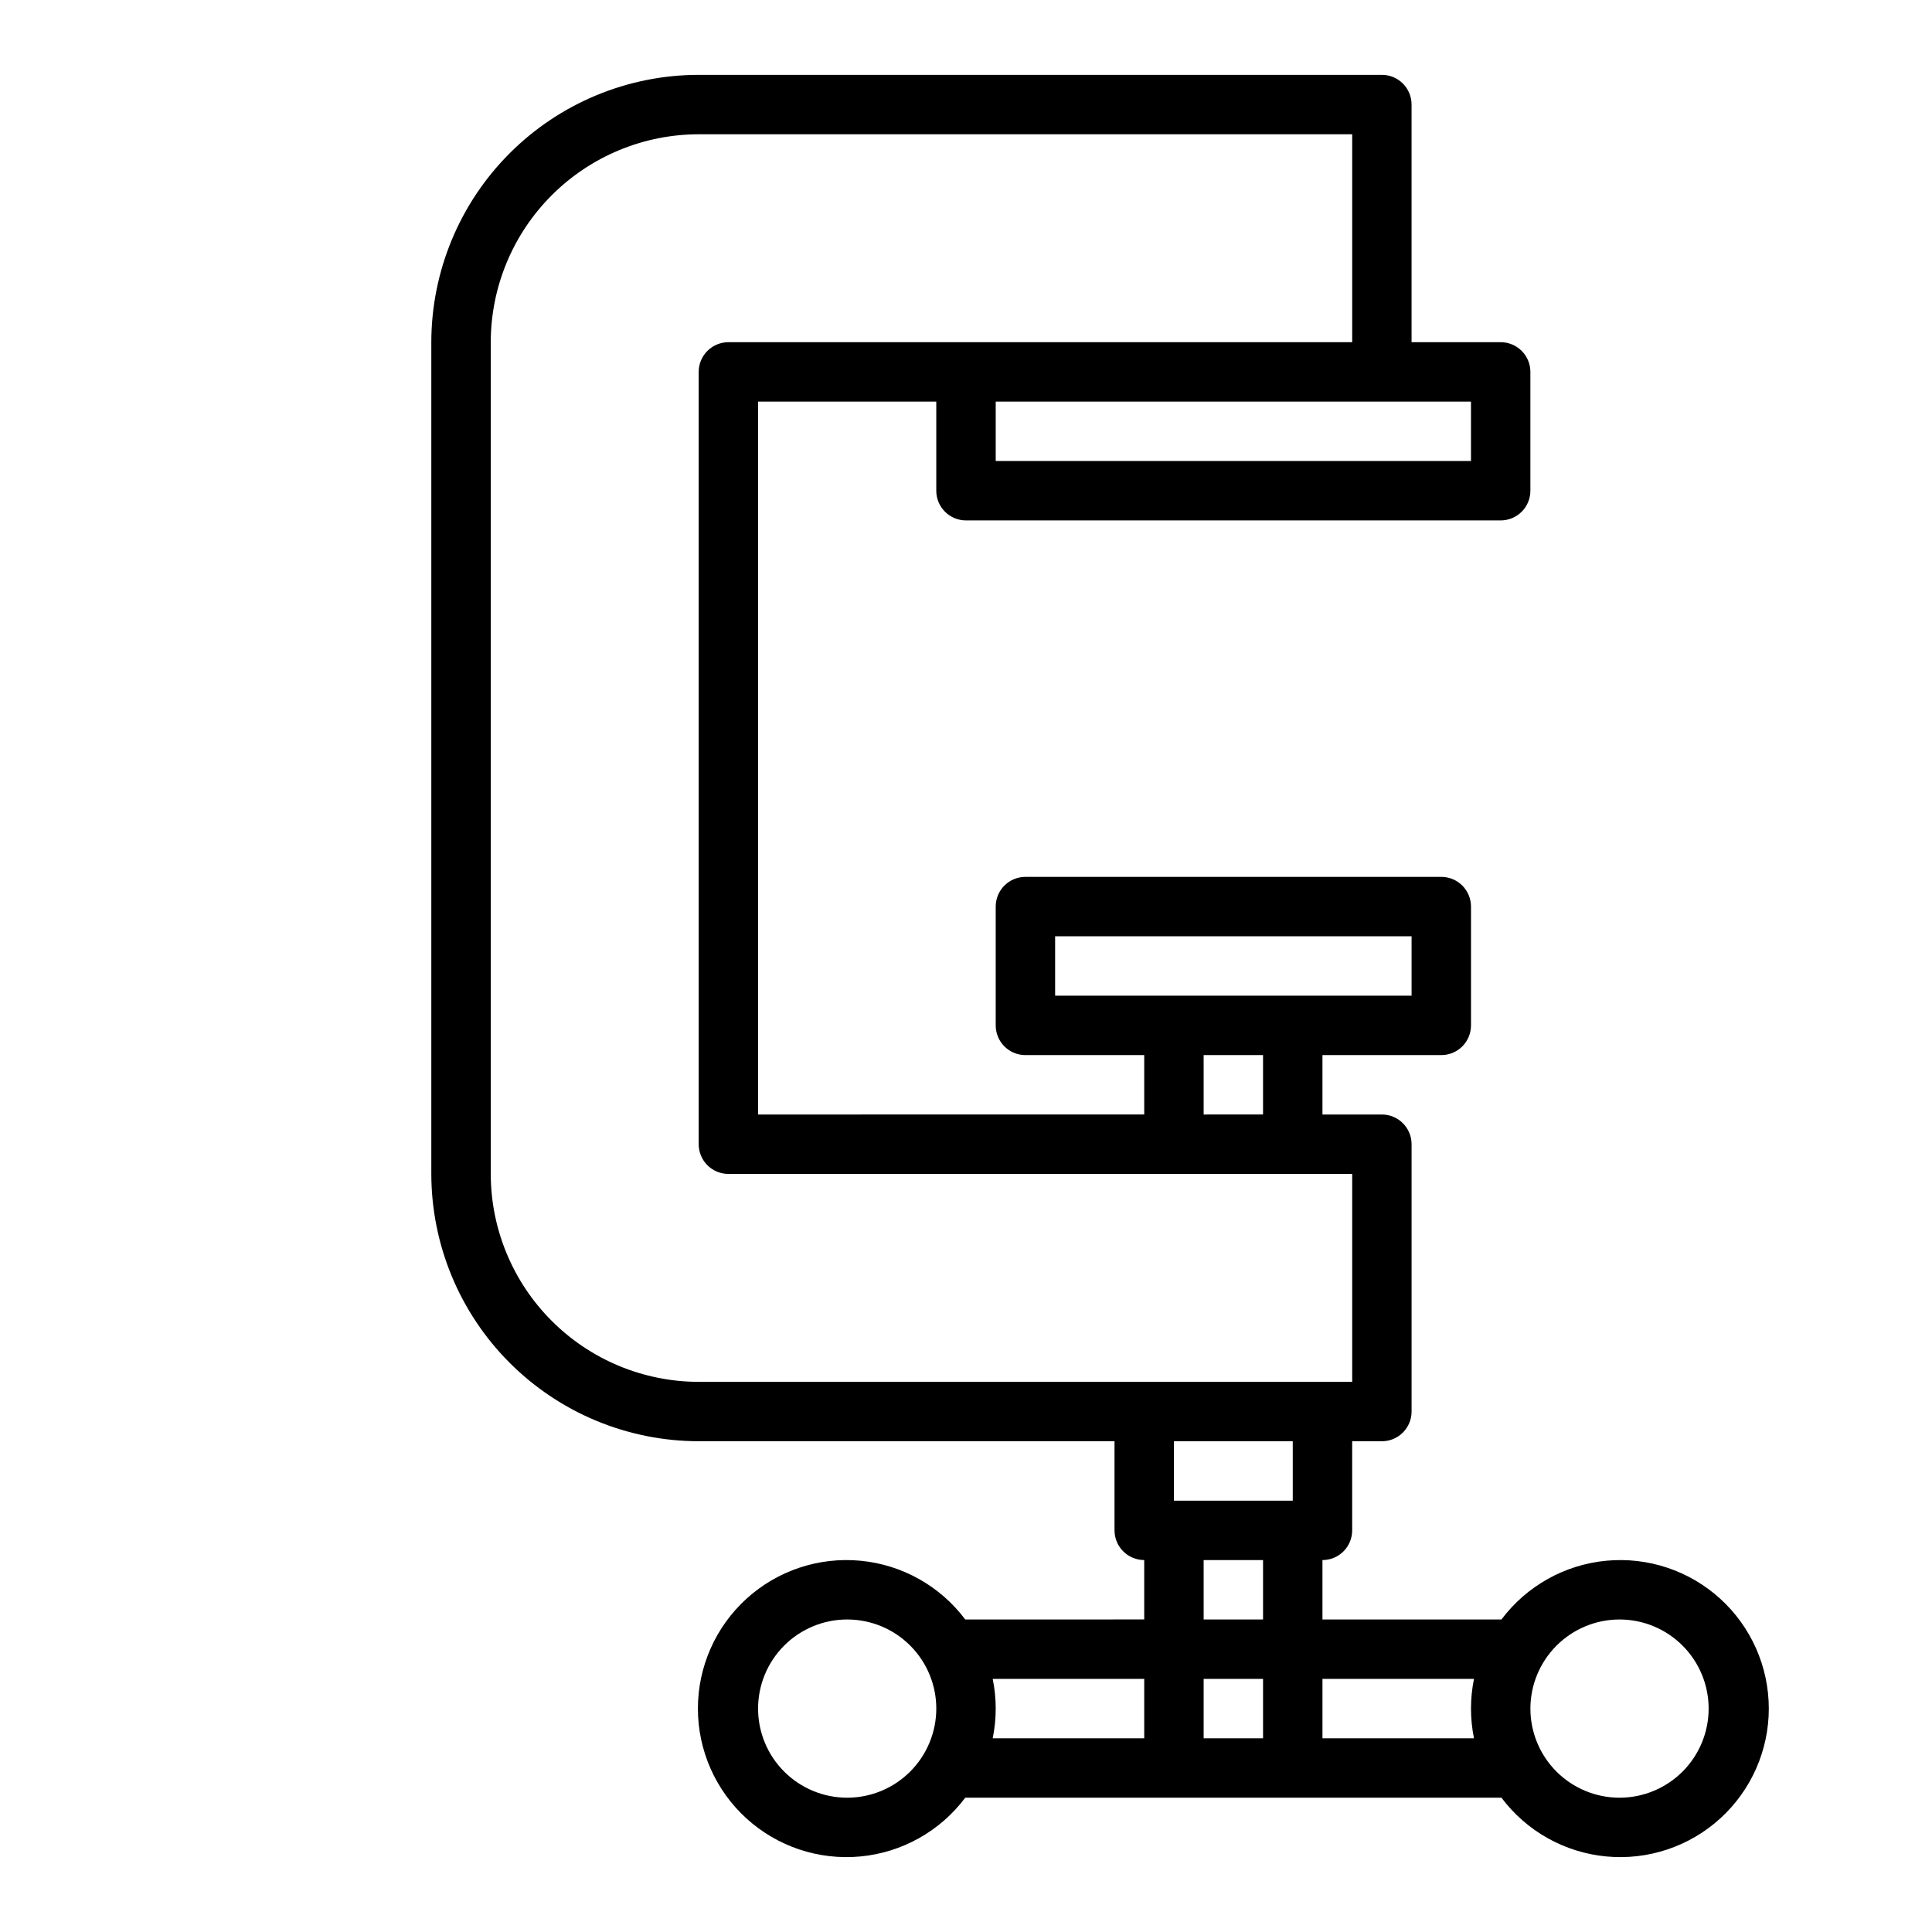 <?xml version="1.0" encoding="UTF-8"?>
<!-- Uploaded to: ICON Repo, www.iconrepo.com, Generator: ICON Repo Mixer Tools -->
<svg fill="#000000" width="800px" height="800px" version="1.1" viewBox="144 144 512 512" xmlns="http://www.w3.org/2000/svg">
 <path d="m399.8 573.18c-6.652-8.871-16.734-14.523-27.77-15.57-11.039-1.047-22.004 2.609-30.203 10.07-8.203 7.457-12.875 18.031-12.875 29.117 0 11.086 4.672 21.656 12.875 29.117 8.199 7.457 19.164 11.113 30.203 10.066 11.035-1.047 21.117-6.699 27.77-15.57h142.1c6.652 8.871 16.734 14.523 27.773 15.57 11.035 1.047 22-2.609 30.203-10.066 8.199-7.461 12.875-18.031 12.875-29.117 0-11.086-4.676-21.66-12.875-29.117-8.203-7.461-19.168-11.117-30.203-10.07-11.039 1.047-21.121 6.699-27.773 15.57h-47.434v-15.746c2.09 0.004 4.094-0.828 5.57-2.305 1.477-1.477 2.305-3.477 2.305-5.566v-23.617h7.871c2.09 0.004 4.09-0.828 5.566-2.305 1.477-1.477 2.305-3.477 2.305-5.566v-70.848c0-2.09-0.828-4.09-2.305-5.566-1.477-1.477-3.477-2.305-5.566-2.305h-15.746v-15.746h31.488c2.09 0.004 4.094-0.828 5.57-2.305 1.477-1.477 2.305-3.477 2.305-5.566v-31.488c0-2.086-0.828-4.09-2.305-5.566-1.477-1.477-3.481-2.305-5.57-2.305h-110.21c-2.086 0-4.09 0.828-5.566 2.305-1.477 1.477-2.305 3.481-2.305 5.566v31.488c0 2.09 0.828 4.09 2.305 5.566 1.477 1.477 3.481 2.309 5.566 2.305h31.488v15.742l-102.34 0.004v-188.93h47.23v23.617c0 2.086 0.828 4.09 2.305 5.566 1.477 1.477 3.481 2.305 5.57 2.305h141.7c2.086 0 4.09-0.828 5.566-2.305 1.477-1.477 2.305-3.481 2.305-5.566v-31.488c0-2.09-0.828-4.09-2.305-5.566-1.477-1.477-3.481-2.309-5.566-2.305h-23.617v-62.977c0-2.09-0.828-4.094-2.305-5.57-1.477-1.477-3.477-2.305-5.566-2.305h-181.06c-18.781 0.023-36.789 7.492-50.074 20.777-13.281 13.281-20.75 31.289-20.773 50.074v220.41c0.023 18.785 7.492 36.793 20.773 50.074 13.285 13.285 31.293 20.754 50.074 20.773h110.21v23.617c0 2.09 0.828 4.09 2.305 5.566 1.477 1.477 3.477 2.309 5.566 2.305v15.742zm-31.285 47.23c-6.266 0-12.273-2.488-16.699-6.914-4.43-4.43-6.918-10.438-6.918-16.699 0-6.266 2.488-12.273 6.918-16.699 4.426-4.43 10.434-6.918 16.699-6.918 6.262 0 12.27 2.488 16.699 6.918 4.426 4.426 6.914 10.434 6.914 16.699-0.004 6.258-2.496 12.262-6.922 16.691-4.43 4.426-10.43 6.918-16.691 6.922zm38.562-31.488h40.156v15.742l-40.156 0.004c1.062-5.195 1.062-10.551 0-15.746zm55.902 15.746v-15.746h15.742v15.742zm110.21-31.488c6.262 0 12.27 2.488 16.699 6.918 4.43 4.426 6.918 10.434 6.918 16.699 0 6.262-2.488 12.27-6.918 16.699-4.43 4.426-10.438 6.914-16.699 6.914-6.266 0-12.27-2.488-16.699-6.914-4.43-4.43-6.918-10.438-6.918-16.699 0.008-6.262 2.496-12.266 6.926-16.691 4.426-4.43 10.43-6.918 16.691-6.926zm-38.562 15.742h-0.004c-1.059 5.195-1.059 10.551 0 15.746h-40.156v-15.746zm-111.01-196.8h94.465v15.742l-94.465 0.004zm39.359 31.488h15.742v15.742l-15.738 0.004zm70.848-157.44-125.95 0.004v-15.746h125.95zm-259.77 188.93v-220.41c0.016-14.609 5.828-28.617 16.16-38.945 10.328-10.332 24.336-16.145 38.941-16.16h173.19v55.105h-165.31c-2.09-0.004-4.094 0.828-5.57 2.305-1.477 1.477-2.305 3.477-2.305 5.566v204.67c0 2.09 0.828 4.09 2.305 5.566s3.481 2.309 5.57 2.305h165.31v55.105h-173.19c-14.605-0.02-28.613-5.828-38.941-16.16-10.332-10.328-16.145-24.336-16.16-38.945zm212.54 70.848v15.742l-31.488 0.004v-15.746zm-23.617 31.488h15.742v15.742l-15.738 0.004z"/>
</svg>